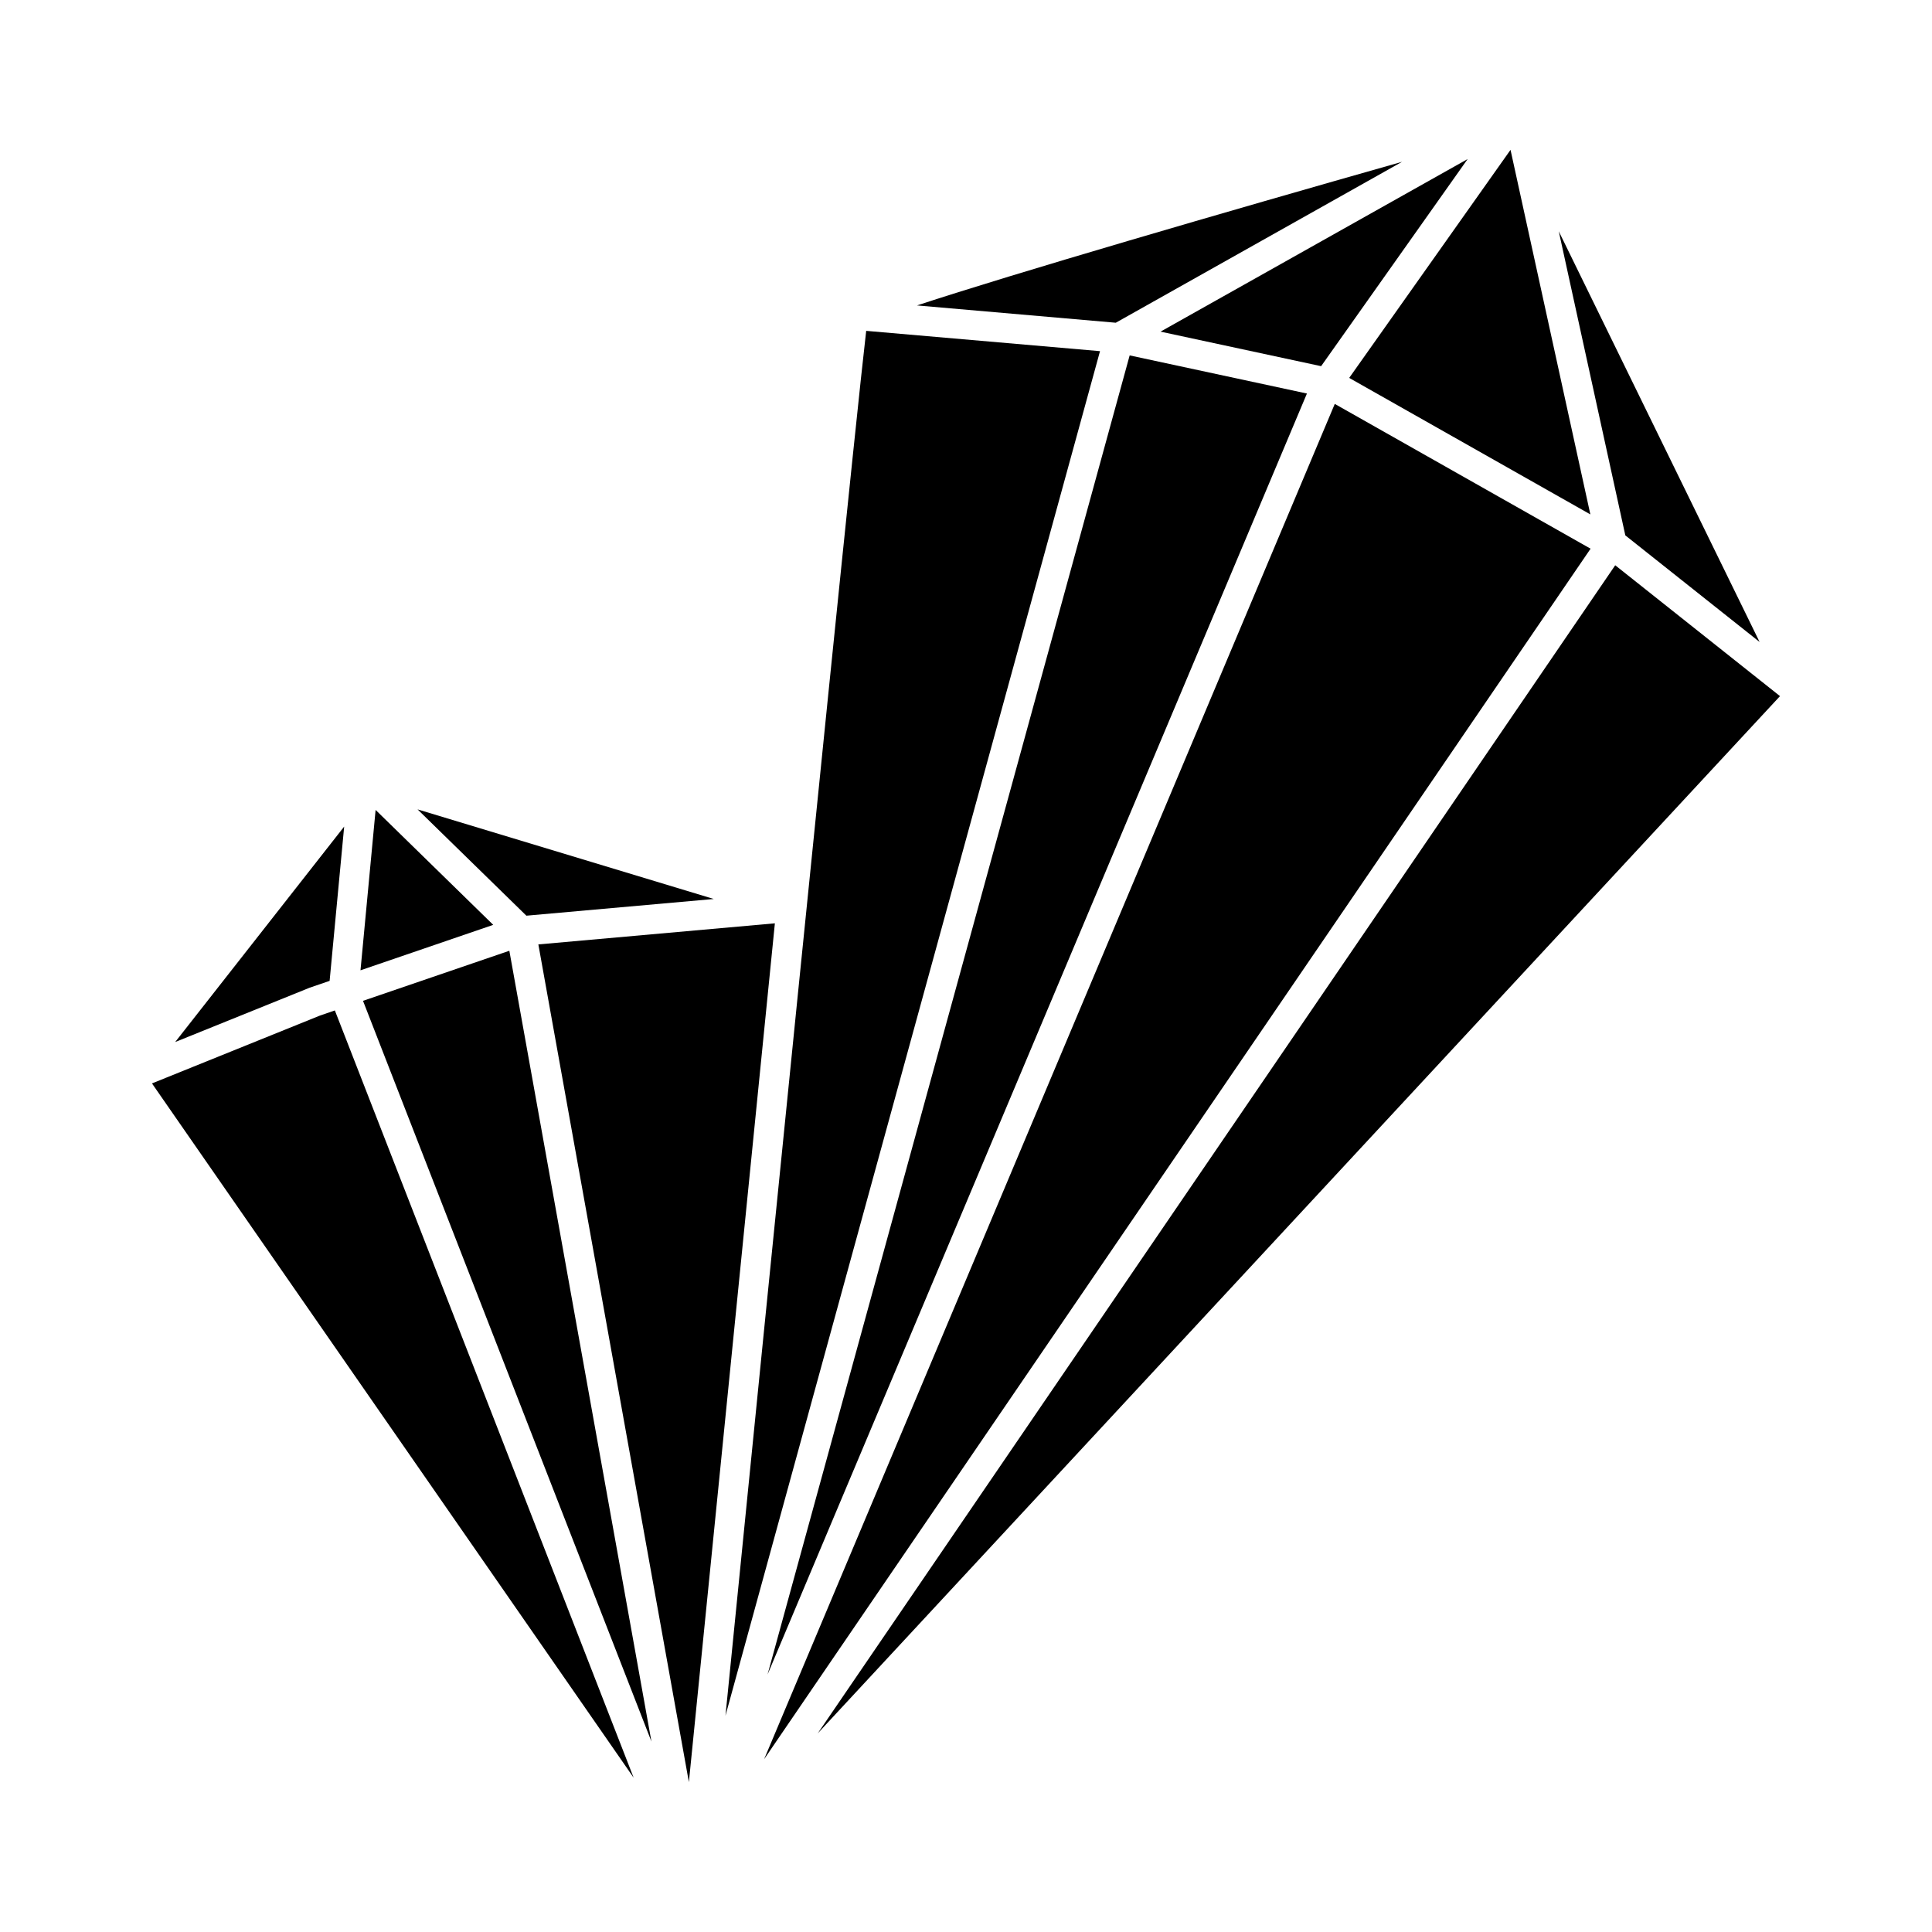 <?xml version="1.0" encoding="UTF-8"?>
<!-- Uploaded to: SVG Repo, www.svgrepo.com, Generator: SVG Repo Mixer Tools -->
<svg fill="#000000" width="800px" height="800px" version="1.1" viewBox="144 144 512 512" xmlns="http://www.w3.org/2000/svg">
 <g>
  <path d="m349.35 388.69-62.68 5.59 39.891 222c3.078-30.867 7.644-76.508 12.594-125.79z"/>
  <path d="m240.2 409.23 76.438 196.3-37.656-209.57z"/>
  <path d="m243.54 358.64-4.004 42.5 35.176-12.043z"/>
  <path d="m333.16 382.24-78.504-23.746 28.84 28.172z"/>
  <path d="m228.78 413.14-44.504 17.977 127.65 184-79.184-203.34z"/>
  <path d="m226.12 405.73 5.234-1.789 3.856-40.887-44.781 57.094 35.496-14.34c0.066-0.031 0.125-0.051 0.195-0.078z"/>
  <path d="m565.46 280.32-21.156-96.609-42.754 60.438z"/>
  <path d="m494.11 241.04 38.828-54.887-81.387 45.734z"/>
  <path d="m347.41 587.76 142.94-339.47-46.977-10.105z"/>
  <path d="m497.73 251.04-151.23 359.17 219.02-320.8z"/>
  <path d="m572.05 293.8-211.35 309.57 255.02-274.89z"/>
  <path d="m610.31 314.13-53.223-108.84 17.641 80.59z"/>
  <path d="m515.56 186.88c-47.379 13.441-102.76 29.57-128.55 38.062l52.684 4.586z"/>
  <path d="m373.55 231.68c-2.617 22.355-15.211 146.75-27.148 265.61l-10.145 101.38 99.258-361.61z"/>
 </g>
</svg>